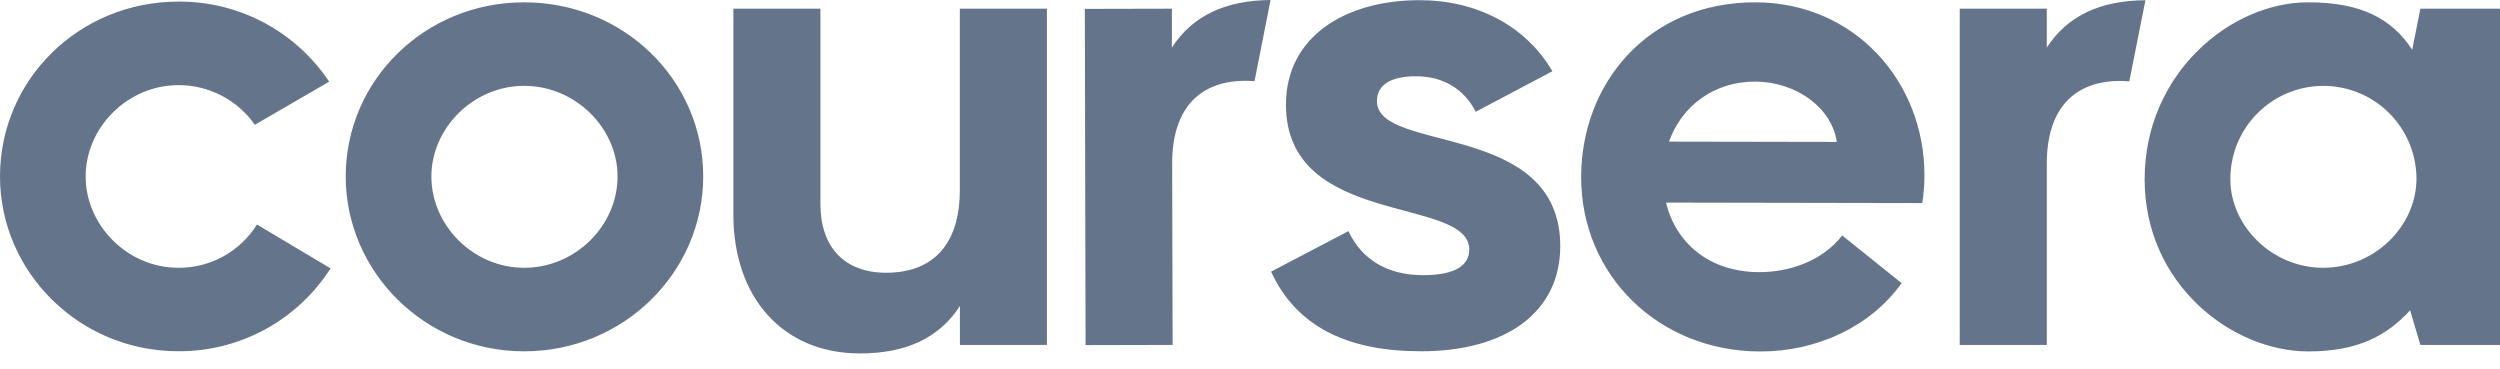 <svg width="176" height="26" viewBox="0 0 176 26" fill="none" xmlns="http://www.w3.org/2000/svg">
<path d="M57.758 0.611V14.367C57.758 17.407 59.452 19.201 62.392 19.201C65.682 19.201 67.572 17.207 67.572 13.369V0.611H73.703V24.284H67.577V21.541C66.133 23.784 63.789 24.881 60.55 24.881C55.069 24.883 51.63 20.895 51.63 15.114V0.611H57.758ZM123.596 0.163C130.574 0.177 135.497 5.767 135.48 12.351C135.481 13.002 135.43 13.652 135.327 14.295L117.287 14.262C117.979 17.103 120.317 19.151 123.857 19.159C125.999 19.159 128.293 18.369 129.692 16.578L133.872 19.93C131.723 22.966 127.931 24.753 123.896 24.745C116.774 24.721 111.301 19.378 111.313 12.45C111.327 5.821 116.071 0.149 123.596 0.163ZM162.495 0.163C166.233 0.163 168.376 1.309 169.82 3.503L170.395 0.608H176V24.284H170.395L169.671 21.846C168.027 23.641 165.983 24.741 162.495 24.741C157.113 24.733 150.982 19.998 150.982 12.623C150.982 5.197 157.012 0.163 162.495 0.163ZM36.897 0.163C43.924 0.163 49.506 5.648 49.506 12.423C49.506 19.151 43.924 24.733 36.897 24.733C29.919 24.733 24.339 19.145 24.339 12.423C24.339 5.645 29.919 0.163 36.897 0.163ZM99.934 0.012C103.886 0.012 107.387 1.763 109.289 5.014L103.889 7.871C103.089 6.269 101.589 5.369 99.687 5.369C97.838 5.369 96.936 6.02 96.936 7.12C96.936 10.822 109.842 8.471 109.842 17.327C109.842 21.93 106.091 24.73 100.038 24.73C94.885 24.726 91.283 23.025 89.484 19.123L94.932 16.271C95.833 18.223 97.633 19.373 100.185 19.373C102.536 19.373 103.437 18.624 103.437 17.573C103.437 13.764 90.531 16.072 90.531 7.365C90.531 2.563 94.733 0.012 99.934 0.012ZM12.559 0.113C14.657 0.098 16.725 0.606 18.578 1.59C20.431 2.574 22.01 4.003 23.173 5.75L17.941 8.785C17.336 7.92 16.53 7.214 15.593 6.728C14.655 6.242 13.614 5.99 12.559 5.994C8.971 5.994 6.03 8.984 6.03 12.423C6.03 15.862 8.971 18.852 12.559 18.852C13.664 18.86 14.753 18.583 15.722 18.05C16.69 17.516 17.506 16.744 18.091 15.805L23.271 18.895C22.122 20.692 20.537 22.17 18.664 23.19C16.79 24.21 14.689 24.738 12.556 24.727C5.581 24.733 0 19.145 0 12.423C0 5.596 5.581 0.113 12.559 0.113ZM89.447 0L88.317 5.721C88.109 5.698 87.899 5.686 87.689 5.686C84.401 5.693 82.511 7.691 82.52 11.527L82.553 24.282L76.424 24.296L76.372 0.625L82.501 0.611V3.353C83.929 1.126 86.248 0.026 89.447 0ZM151.038 0.017L149.902 5.732C149.699 5.712 149.492 5.697 149.274 5.697C145.989 5.697 144.094 7.689 144.094 11.527V24.284H137.965V0.609H144.094V3.352C145.528 1.129 147.843 0.034 151.038 0.017ZM36.897 6.044C33.309 6.044 30.369 9.035 30.369 12.423C30.369 15.862 33.309 18.852 36.897 18.852C40.541 18.852 43.476 15.862 43.476 12.423C43.476 9.035 40.535 6.044 36.897 6.044ZM163.543 6.046C161.805 6.053 160.141 6.749 158.918 7.983C157.693 9.216 157.011 10.885 157.017 12.623C157.017 15.912 159.957 18.852 163.547 18.852C167.18 18.852 170.119 15.912 170.119 12.572C170.113 10.835 169.415 9.171 168.183 7.947C166.949 6.723 165.28 6.04 163.543 6.046ZM123.537 5.745C120.695 5.745 118.401 7.43 117.499 9.97L129.309 9.991C128.965 7.599 126.477 5.75 123.537 5.745Z" fill="#64748B"/>
</svg>
